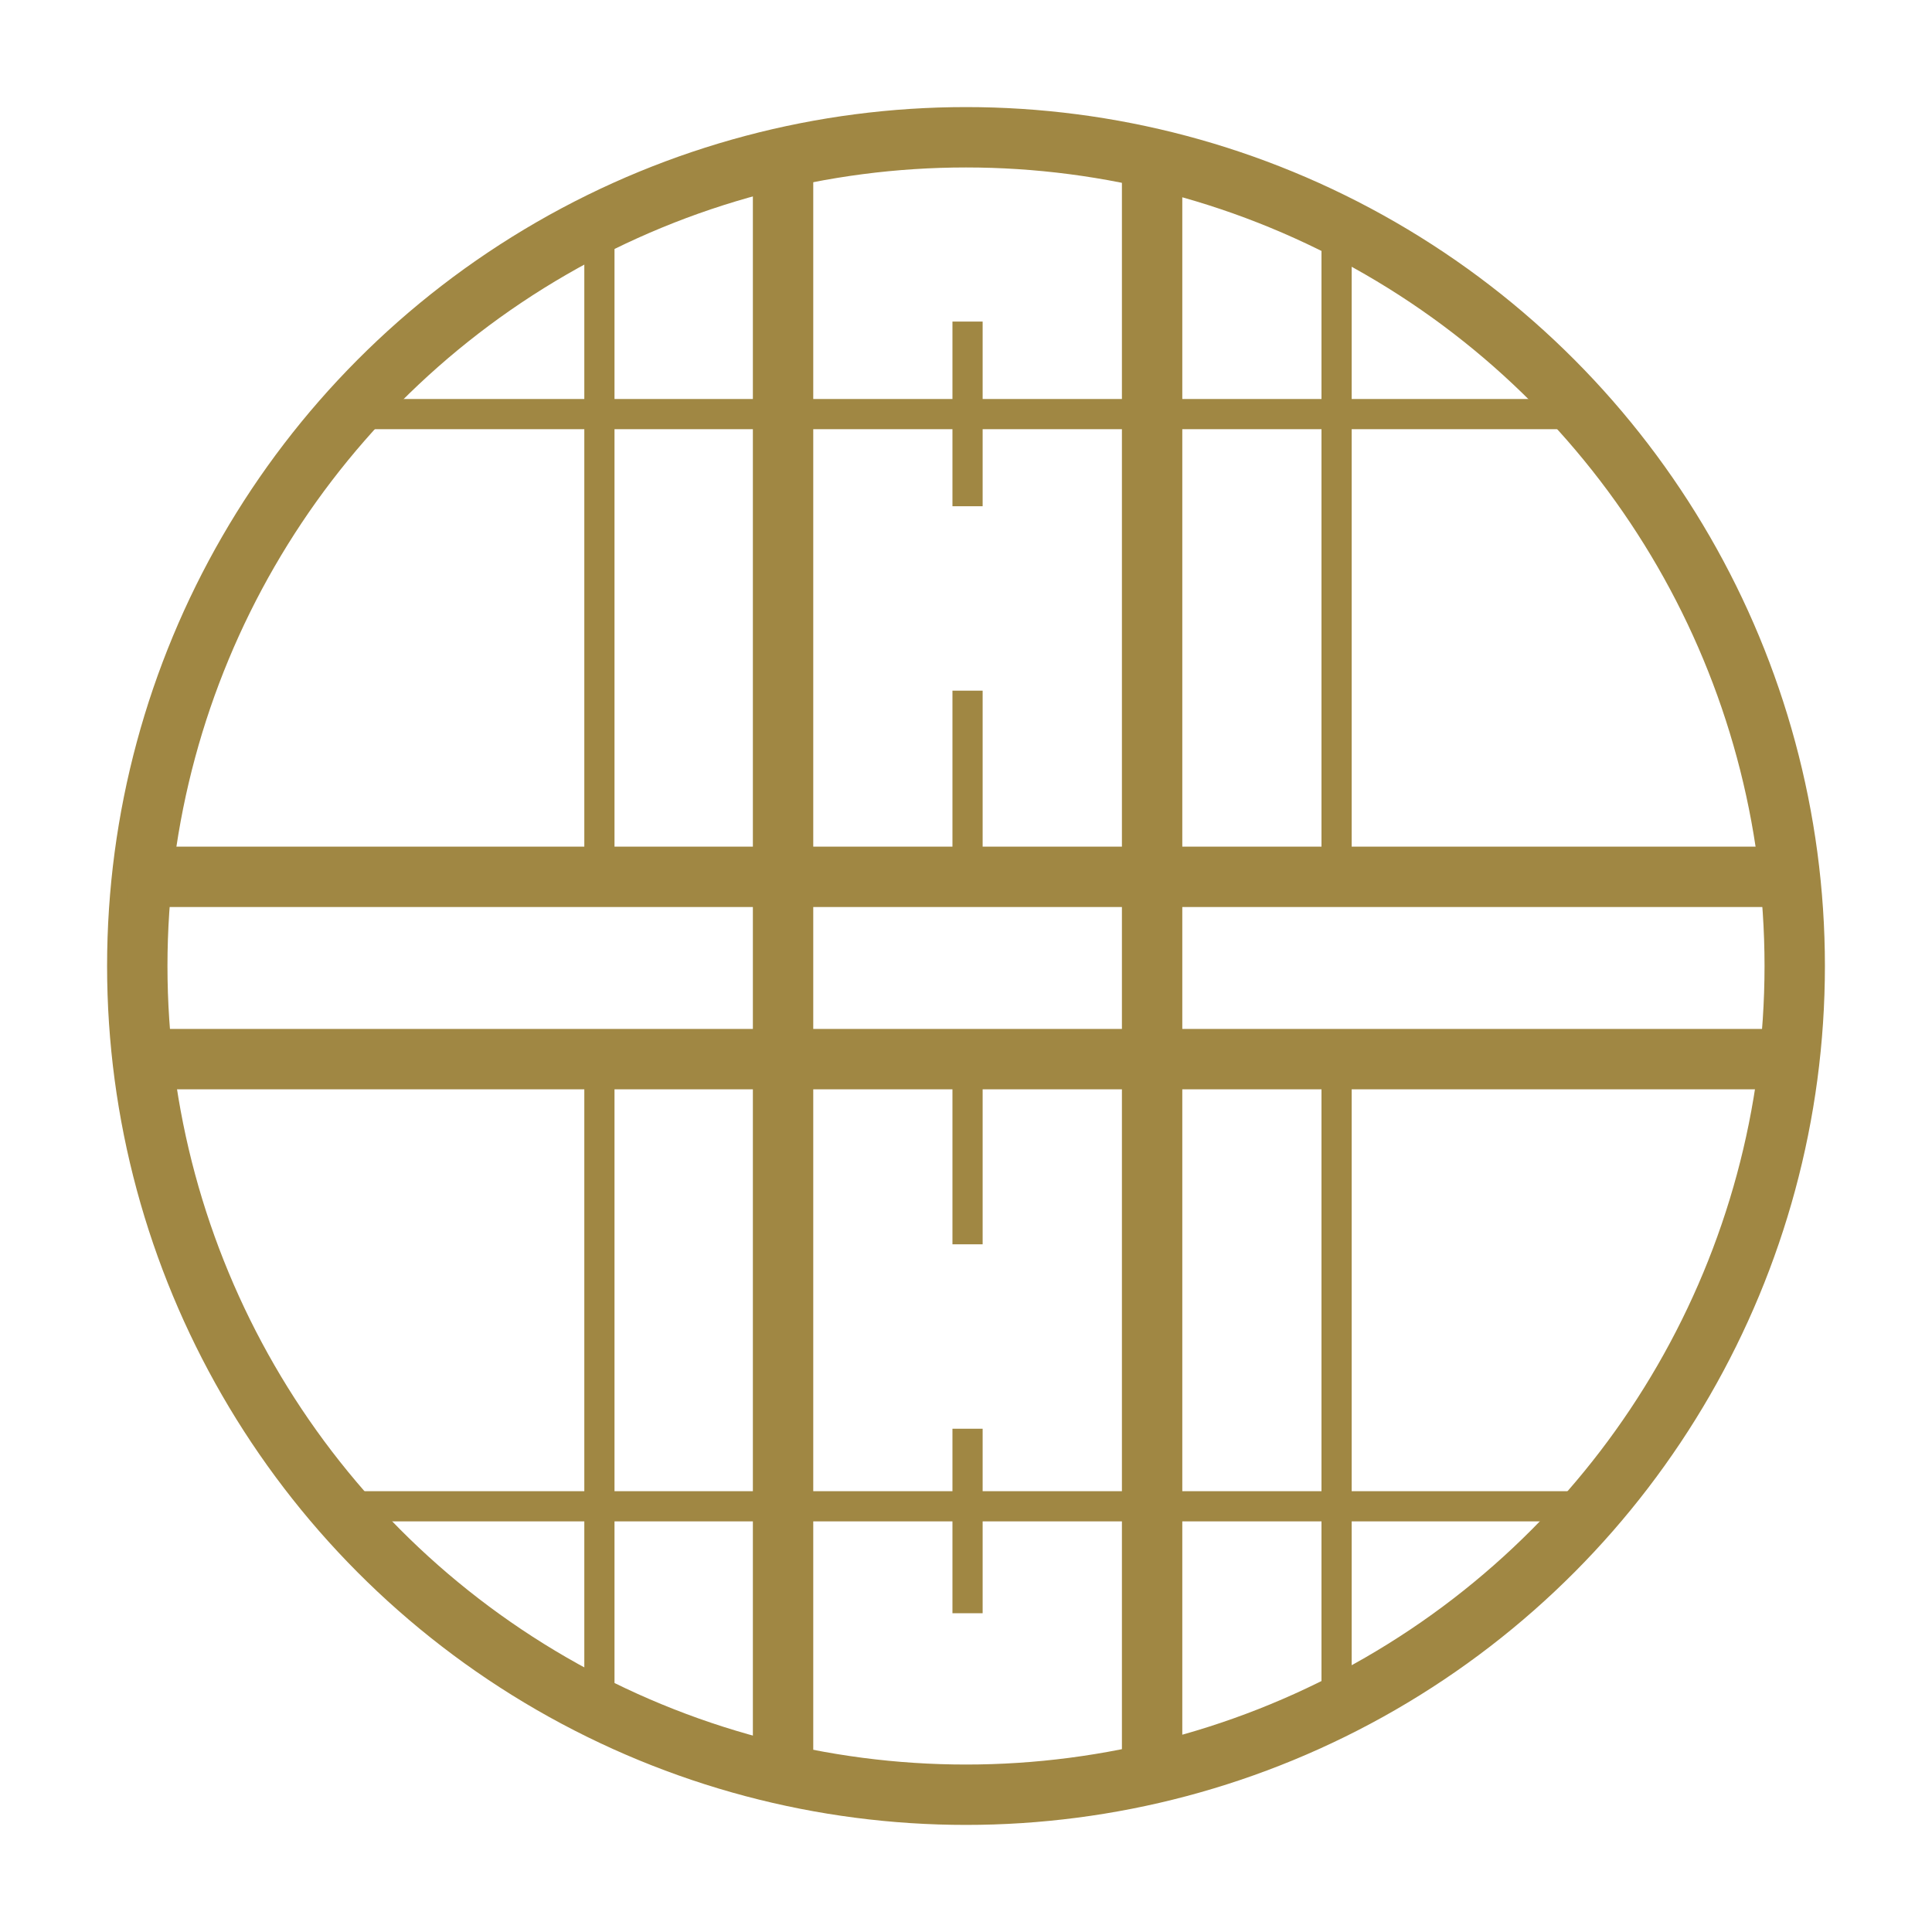 <svg viewBox="0 0 512 512" xmlns="http://www.w3.org/2000/svg"><g fill="none" stroke="#a08743" stroke-miterlimit="15.12"><g stroke-width="16"><circle class="cls-1" cx="256" cy="256" r="219.62"/><path class="cls-7" d="M207.52 42.322v428.29"/><path class="cls-5" d="M474.51 232.37H33.84"/><path class="cls-6" d="M474.51 280.68H33.98"/><path class="cls-8" d="M305.32 42.322v428.29"/></g><g stroke-width="8"><path class="cls-9" d="M256.41 231.97v-48.937m0-48.876V85.22m0 195.64v48.893m0 48.876v48.894"/><path class="cls-10" d="M88.198 399.18h335.91"/><path class="cls-11" d="M91.145 109.74h330.54"/><path class="cls-9" d="M354.21 61.823v170.15"/><path class="cls-12" d="M354.21 280.86v171.48"/><path class="cls-13" d="M158.85 61.823v170.15"/><path class="cls-12" d="M158.85 280.86v171.48"/></g></g></svg>